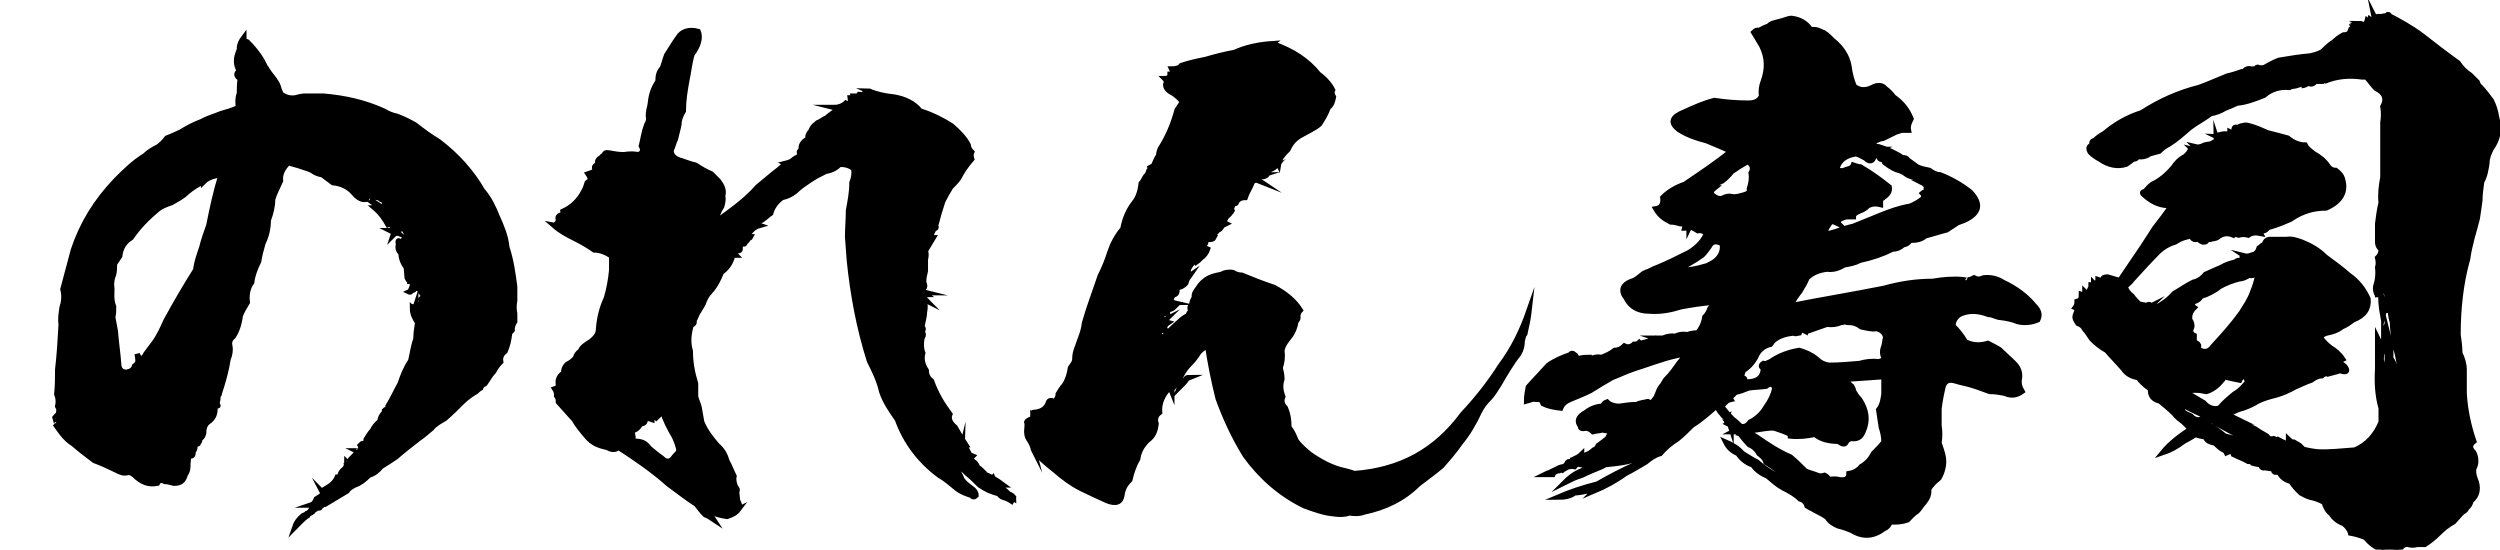 <svg enable-background="new 0 0 286.1 62.9" viewBox="0 0 286.1 62.9" xmlns="http://www.w3.org/2000/svg"><path d="m208.8 3.8c.3.2.6.5.9.8 1 .8 1.7 1.8 1.9 3 .1.8.3 1.6.6 2.3.7.5 1.4.5 2.3 0 .5-.2 1-.1 1.2.2.4.3.7.6 1 1 1 .7 1.6 1.5 2 2.5-.2.4-.4.8-.3 1.3h-.8c-.3.1-.5.2-.7.2-.4.2-.9.3-1.3.2.2.2.2.3 0 .3h-.6c.2.2.4.3.6.2-.6.1-1.1.3-1.4.8.3.1.5.2.8.2 1 .3 1.9.7 2.8 1.3.2-.1.4 0 .5.2.4.3.7.5 1.1.8.4.2.9.3 1.4.4.4.3.8.5 1.2.5 1.3.5 2.5 1.2 3.5 2 1.3 1.4 1 2.4-.7 3.2-.3.1-.5.2-.8.3-.4.3-.8.5-1.2.8-.8.2-1.7.5-2.5.7-.4.4-1 .5-1.7.5-.2.3-.5.5-.8.5-.3.3-.7.5-1.2.5-1.2.6-2.4 1-3.8 1.3-.5.3-1.1.4-1.7.5-.7.4-1.3.6-2 .5-.9.1-1.7.4-2.3 1-.2.5-.5 1-.8 1.5-.4.5-.8 1.1-1.1 1.7 3.5-.7 7.2-1.3 10.7-2 1.8-.5 3.6-.8 5.6-.8 1.1-.2 2.3-.3 3.4-.2.5.1.7.1.5 0 .3.1.6-.1.8-.2.4.2.7.2 1.1 0 .8-.1 1.6.1 2.2.5 1.5.7 2.7 1.6 3.6 2.7.5.5.7 1 .4 1.6-.7.3-1.5.4-2.3.2-.7-.3-1.4-.4-2.2-.5l-.9-.3h-.2c-1.3-.5-2.4-.5-3.4 0-.5.4-.7.8-.7 1.3.5.5 1 1.1 1.4 1.8.7.4 1.6.5 2.6.2.4.2.8.4 1.3.7.5.5 1.1 1 1.7 1.6.5.5.7 1.1.6 1.7-.1.5 0 1 .3 1.5-.7.5-1.3.5-2 .2-.5-.1-1.1-.2-1.7-.2-.6-.2-1.3-.5-2-.7-.6-.2-1.3-.3-1.9-.5-.7-.2-1.1-.1-1.4.5-.2.8-.4 1.8-.5 2.7v1.9c.1.6.1 1.3 0 2 .2.6.4 1.1.5 1.7.1.8-.1 1.6-.5 2.3-.5.4-.9.8-1.2 1.3.1.5-.1 1-.5 1.5-.3.3-.5.7-.8 1-.5.3-.8.7-1.1 1-.6.2-1.3.3-2 .2-.1.4-.4.7-.7.8-1.2.9-2.4 1-3.7.2-.5-.2-1-.4-1.5-.5-.5-.2-1-.5-1.3-1-.4-.3-1-.6-1.4-.8-.3-.2-.6-.3-.9-.5-.1-.4-.4-.7-.8-.8-.5-.5-1.2-.9-2-1.3-.7-.4-1.1-.8-1.7-1.3-.7-.3-1.3-.7-1.7-1.3-.7-.2-1.3-.7-1.7-1.3-.7-.3-1.1-.7-1.4-1.3.7.3 1.4.7 1.9 1.3.5.3 1.1.7 1.7 1 1.1 1 2.4 1.7 3.9 2.3-.8-.9-1.8-1.6-2.9-2.3-.1-.4-.4-.7-.8-1-.2-.4-.6-.8-1.1-1-.4-.4-.8-.9-1.1-1.3-.3 0-.3-.1 0-.2h-.7c.2-.1.3-.2.4-.3-.3-.1-.4-.1-.4-.4-.7-.1-1-.5-.8-1-.2.1-.4-.1-.5-.3-.3-.3-.5-.6-.6-1-.9.8-1.8 1.6-2.9 2.3-.5.5-1 1-1.6 1.5-.8.5-1.5 1.1-2 1.7-.7.2-1.2.6-1.7 1-.7.4-1.5.9-2.3 1.3-1.1.8-2.4 1.5-3.6 2 .2-.2.1-.3-.2-.2-.2.1-.4.1-.6.2-.5.1-1 .2-1.4.2-.5.4-1.2.5-1.9.5 1.4-.6 2.9-1.1 4.5-1.5 1.4-.8 2.9-1.6 4.5-2.3 1.2-.7 2.4-1.4 3.6-2.2.5-.7 1.1-1.3 1.8-1.9.2-.2.5-.4.8-.7.3-.2.4-.4.2-.5.4-.2.8-.5 1.2-.8-1.2.5-2.1 1.3-2.8 2.3-.7.5-1.4 1-2 1.6-1.1.5-2.1 1.1-3.1 1.7-.8.3-1.7.4-2.6.5.9-.3 1.7-.7 2.3-1.3-.4.2-.8.3-1.2.5-.7.3-1.5.7-2.2 1.1-.7.3-1.5.6-2.3 1-.7.2-1.3.5-1.9.8.7-.7 1.4-1.2 2.5-1.5.9-.5 1.7-1 2.4-1.6-.6.2-1.1.4-1.6.8s-1.1.4-1.8.2c.3.1.7-.1 1-.2-.5.1-1 .2-1.4.2.2 0 .2.1 0 .3-.4-.1-.8 0-1.1.2-.1-.1-.2.1-.3.2-.2-.1-.4-.1-.5 0 .1.1.2.1.2 0-.5.1-.7.2-.8.5h-.3c-.2.1-.2.1 0 0h-.6c.2-.1.4-.2.6-.2.6-.1 1.2-.4 1.7-.7-.3.1-.6.2-.8.2.2-.1.5-.2.8-.2.1-.3.4-.5.8-.5-.2-.1-.4-.1-.5 0v.1c.2-.1.4-.1.5-.3.5.1.5 0 .3-.2.2-.1.5-.2.8-.5v.2c.6-.1 1.1-.4 1.4-.7.3-.1.4-.3.5-.5.7-.5 1.3-1 2-1.6-.3 0-.5.1-.7.3.1-.2.2-.3.4-.3-.4-.1-.8-.1-1.2-.2-.4.1-.7.1-1.1.2-.2-.2-.5-.4-.8-.4-.4.1-.7 0-.6-.2-.5-.6-.3-1.1.6-1.6.5-.4 1.2-.7 1.9-.7.1-.2.2-.4.5-.5.4.4 1 .5 1.4.5.7-.1 1.3-.2 2-.2.4-.2.7-.2 1.1-.3.2-.1.4 0 .5.3.3-.4.6-.8.9-1.1.6-.7 1.2-1.4 1.7-2.2-.2.2-.4.3-.5.5v-.2c-.2.1-.2.2 0 .2-.6.3-1 .8-1.2 1.3.3-.4.5-.8.8-1.3.7-.7 1.1-1.3 1.6-2 .4-.4.5-.8.7-1.3-.5.1-1.1.2-1.6.5h.5c-1.7.4-3.2 1-4.8 1.5-.9.3-1.7.7-2.5 1-.9.5-1.7 1-2.5 1.5-.8.4-1.6.7-2.3 1-.5.2-.9.5-1.1 1-.8-.1-1.4-.2-2-.5-.1-.2-.2-.4-.2-.5h-.6c-.4-.1-.7.1-1.1.2 0-.5.1-1.1.2-1.6.7-.8 1.5-1.6 2.3-2.5.7-.5 1.6-.9 2.5-1.2.1-.2.3-.2.5 0 .2.1.2.2.2.5.4-.1.8-.2 1.3-.2-.3.6-.2.7.3.2.4-.2.8-.3 1.3-.2.5-.2 1-.4 1.5-.8.4 0 .8-.2 1.1-.5.4.2.8.1 1.1-.2.2 0 .4 0 .6-.2.1.1.2.1.5 0 .5-.1 1-.3 1.4-.5.3.1.3.1 0 0h.8c.5-.2 1-.3 1.4-.2.4-.2.8-.3 1.4-.2.3-.1.7-.2 1.2-.2.4-.5.7-1.1.8-1.8.3-.3.5-.7.6-1 .2-.2.4-.5.3-.7-1.3.1-2.5.3-3.6.5-1.3.4-2.4.6-3.7.5-1.2 0-2.1-.5-2.6-1.5-.7-.9-.4-1.6.9-2 .4-.2.7-.5 1.1-.8.2-.1.4-.2.5-.2.4-.2.8-.4 1.1-.5 1.2-.5 2.4-1.1 3.6-1.7 1-.6 1.7-1.4 2-2.2-.3-.2-.6-.4-1-.3-.3-.2-.7-.4-1-.5v.2c.1-.2-.1-.3-.2-.2 0 .2-.1.2-.3.2.1-.4-.1-.5-.5-.5-.4-.1-.7-.2-1.1-.2-.8-.4-1.3-.8-1.7-1.5.6-.1.9-.5.8-1.3.7-.7 1.6-1.2 2.5-1.5 1.9-1.3 3.6-2.4 5.3-3.8-.9-.4-1.8-.8-2.8-1.2-1.2-.3-2.3-.7-3.2-1.3-1-.8-.8-1.4.7-2 1.1-.5 2.2-1 3.4-1.3 1.3.2 2.6.3 3.9.3.7 0 1.2-.2 1.5-.8-.1-.6 0-1.2.2-1.7.5-1.4.5-2.7-.2-4.1l-.9-1.5c.2-.2.4-.3.6-.2.4-.2.7-.4 1.1-.5.2-.3.7-.4 1.1-.5.3-.1.5-.1.7-.2.3-.1.6-.2.8-.2.9.1 1.7.5 2.2 1.3.8-.1 1.1.2 1.6.4zm-29 49.2c.5-.1 1-.2 1.4-.5-.1-.1.1-.2.6-.2-.7 0-1.3.3-2 .7zm9-1.7c.2-.3.5-.5.9-.5h-.4c-.2 0-.4.2-.5.5zm.9-1.9c-.1.2-.2.4-.4.5.5-.2 1-.4 1.4-.7-.3 0-.6.1-1 .2zm5.9-21.2c-.2.3-.5.7-.8 1-1 .7-2 1.3-3.1 1.7 1.3.1 2.4-.1 3.7-.5.4-.2.8-.4 1.1-.7.5-.5.7-1.1.6-1.8-.7-.4-1.2-.3-1.5.3zm-2.8 13.3c-.3.4-.6.8-.8 1.2.2-.3.5-.7.8-1h-.2zm7.3-23.1c-.3.2-.6.4-.8.5-.4.2-.7.5-1.1.7-.3.4-.7.8-1.1 1.1-.5.2-1 .5-1.3 1 .2-.1.3-.2.4-.2-.5.4-.5.7 0 1 .3.2.6.3.9.2.4-.2.7-.3 1.1-.2.5.1 1-.1 1.4-.2s.7-.3.6-.7c.2-.6.3-1.2.2-1.8.2-.3.2-.7 0-1-.2-.2-.3-.2-.3-.4zm2 25.8c-.7.1-1.4.1-2 .2-.5.2-1 .4-1.5.5l-.8.8c.1-.2.2-.2.3 0-.5.1-.8.4-1.1.8.4.5.8 1 1.3 1.5.3.2.6.5.9.8.5.1.8-.1 1.1-.5.8-.4 1.4-1 1.8-1.7.5-.7.8-1.3 1-2.1-.1-.6-.5-.7-1-.3zm-4 4.8c-.1-.3 0-.3.2 0-.1-.2-.3-.4-.5-.5.2-.1.2-.2 0-.2.2.2.2.4.3.7zm1.8-8.3c-.7.6-1.1 1.2-1.5 2 .1-.3.2-.4.6-.5.2-.3.4-.5.5-.7.3-.3.6-.5.8-.8.1-.4.3-.7.6-1-.1.1-.2.2-.3.2-.1-.3.1-.5.3-.5-.4.3-.9.8-1 1.3zm11.2-4c-.1.2-.2.2-.4.2-.5.2-1 .3-1.6.2-.8.3-1.5.5-2.3.8-.1-.2-.2-.2-.2 0-.4-.2-.6-.1-.7.2-.5.1-.6.1-.5 0-1.3.1-2.3.5-2.8 1.3-.8.2-1.4.7-1.7 1.5-.4.7-.8 1.1-1.4 1.5-.1.3-.2.5-.2.8.4.1.5.2.2.5 1.5.1 2.3-.4 2.3-1.6-.3-.1-.3-.3 0-.5.3.1.5-.1.8-.2 1-.7 2.1-1.1 3.3-1.3.7.2 1.4.5 2 1 .4.4.8.6 1.4.7 1.2 0 2.3-.1 3.5-.2.7-.2 1.4-.3 2.2-.2.4-.1.6-.2.6-.5-.2-.4-.2-.8 0-1.3.1-.3.1-.7.2-1-.1-.5-.4-.8-1-1-.7.1-1.3-.1-1.8-.2-.4-.3-.8-.5-1.4-.5-.2 0-.4 0-.5-.2zm.2 6.7c.1.3.3.6.6.8.1.2.2.3.2.5.2.4.4.7.7 1 .8 1.2 1 2.4.4 3.7-.2.5-.5.8-1.1.8-.3-.1-.6.1-.8.3-.1.4-.4.4-.9 0-1 0-2-.2-2.7-.8-.9.2-1.9.3-2.8.2v-.2c-.6-.3-1.2-.5-1.8-.7-.6-.1-1.4.1-2.1.2.5-.2.5-.3 0-.2.3-.1.6-.2.9-.2-.7.1-1.3.2-1.7.5.2.3.4.5.8.7 1.3.9 2.5 1.7 3.9 2.3.6.5 1.1 1 1.7 1.6.4.2.9.3 1.4.5.2.1.5.1.8 0 .2.1.4.2.4.5.5-.1 1-.1 1.3 0 .7.1 1.1-.1 1.1-.7.6-.1 1.1-.4 1.4-.8.7-.4 1.1-.9 1.4-1.5.4-.4.8-.8 1.2-1.3 0-.6-.1-1.1-.3-1.7-.1-.7-.2-1.4-.3-2 .4-.5.5-1.1.6-1.8v-2c-1.4.1-2.8.2-4.3.3zm-7.1-6.7c.5-.1 1-.3 1.3-.5-.5 0-.9.2-1.3.5zm9-19.3v.2l-.2-.2c.1.3.3.4.5.2.3.2.6.4.9.5-.2.4-.5.4-.9 0-.4-.2-.7-.4-1.1-.5-1.3.2-2 .8-2.2 1.8.4.2.7.2 1.1 0 .4-.1.7-.2.8-.5.3.1.6.2.8.2 1.2.7 2.3 1.5 3.3 2.3.1.5-.2.9-.7 1.2 0 .1-.1.1-.3 0v.8c-.4-.1-.8-.1-1.1 0-.2.1-.4.1-.4.2-.2.2-.5.4-.8.5-.5.2-.8.4-.8.7h-.8c-.4.1-.8.3-1.1.5h.2c-.1.2-.1.2 0 .3-.2-.1-.5-.2-.8-.3-.4.4-.7 1-.9 1.6.6-.2 1.2-.3 1.7-.5.6-.2 1.2-.4 1.7-.5 1-.4 2-.8 3.2-1.3 1-.4 2.1-.8 3.3-1 .5-.2 1-.5 1.4-.8.2-.2.2-.5 0-.7.1-.1.3-.1.5 0-.1-.2-.1-.5 0-.7-.1-.2-.3-.4-.5-.5h.3c-.4-.1-.7-.2-.8-.5-.5-.1-1-.2-1.4-.5-.2-.2-.7-.4-1.1-.5-.5-.2-.9-.5-1.3-.8v-.2c-.3-.1-.5-.2-.6-.5-.1.2.1.4.3.3-.4-.3-.7-.5-1.1-.8zm-3.5 24.5c.8.1 1.7.1 2.5 0zm4.5-25c.4.1.7.2 1.1.2-.2.1-.4 0-.3-.2.4.2.7.3 1 .5-.3-.2-.6-.4-1-.5zm23.3 18.3c.2-.3.2-.5.2-.7.4-.1.5-.3.5-.8.3.1.4 0 .4-.3.2.2.4.2.5 0 0-.2.1-.4.2-.5v-.3h.3v-.2c.1.1.2.1.3 0 .2-.2.2-.3.2-.4.3.1.5.1.6 0-.1-.2.1-.3.5-.3.4.1.9.3 1.4.4.7-1 1.4-2.1 2.1-3.1s1.3-2 1.9-2.9c.7-.9 1.4-1.8 1.9-2.6-1.1.1-2.1-.3-3-1.1-.4-.3-.4-.4 0-.5.2-.2.5-.6.8-.8.9-.4 1.7-1.1 2.4-1.9.3-.5.8-1 1.4-1.3.2-.2.4-.4.5-.6.3.1.4-.1.3-.2.4.1.5-.1.3-.3.4.1.7 0 1.1-.2.4-.1.7-.1 1.1-.2-.2 0-.2-.1-.3-.3.2.3.4.3.5 0-.1.4-.1.5 0 .3.1-.3.1-.5 0-.8 0 .2.1.3.2.3 0-.2-.1-.3-.2-.3.6.3.8.3.5-.2.4-.1.7-.1 1.1 0v-.3c.2.1.4-.1.5-.2-.1-.3.1-.4.4-.3.2-.1.3-.2.5-.2.3-.1.5-.1.8 0 .8.2 1.4.5 2.1.8.8.2 1.6.4 2.3.6.6.5 1.3.8 2 .8.2.4.6.7 1 1 .7.4 1.2.8 1.6 1.4.2.3.5.5.9.5.4.3.7.6.8 1.1.4 1.4-.3 2.5-1.9 3.2-1.5 0-2.8.4-4.1 1.3-.7.3-1.4.6-2.1.8-.3.1-.5.1-.6.3-.2.2-.3.2-.4.2-.2-.1-.4.1-.3.3-.5-.1-1-.1-1.4.2-.4-.1-.8-.1-1.1 0-.3-.1-.5-.1-.6 0-.7-.3-1.3-.2-1.9.3-.2.1-.5.1-.8.2h-.5c.2.2.1.3-.3.3-.3-.1-.5-.3-.5-.4-.4.2-.7.1-.8-.3-.7.1-1.3.3-1.9.7-.7.2-1.4.6-1.9 1.1-1 1-2 2.1-3 3.2-.2.3-.5.5-.8.8.1.4.4.8.8 1.1.2.3.5.6.8.9.5.1 1 .2 1.4.2-.2-.2-.4-.2-.5 0 .2.1.4.1.5 0-.2.1-.2.1 0 0-.1.3.2.4.5.2.8-.4 1.5-.9 2.1-1.6.7-.4 1.4-.9 2.2-1.3.5-.1 1-.4 1.4-.9.7-.3 1.3-.6 1.8-.8.5-.3 1.1-.5 1.6-.6.2-.2.4-.2.6-.2.1 0 .2 0 .2-.2.5 0 .6-.1.3-.3.4.1.7-.1 1.1-.2.2-.1.4-.3.5-.6.3.1.3.1 0 0 .1-.2.3-.4.5-.3-.2.1-.2-.1 0-.2l.2.2c-.1-.4.1-.8.6-.8h1.9c.6-.1 1.1.1 1.7.3 1 .4 1.9.9 2.7 1.7.8.6 1.8 1.3 2.7 2.1 1 .7 1.7 1.6 2.2 2.7.1 1.1-.4 1.9-1.7 2.4-.4.3-.8.6-1.3.8-.5.4-1.1.6-1.7.7-.4.1-.7.3-.7.6.3.4.7.8 1.1 1.1.5.3 1 .7 1.4 1.3l-.6.3c.3.2.6.3.8.5.4.5.3.7-.2.6-.2-.1-.4-.1-.6 0-.4.1-.7.2-1.1.3-.2-.1-.5 0-.7.2-.4 0-.8.2-1.2.5-.6.2-1.2.5-1.9.8-.7.4-1.4.7-2.1.9-.8.2-1.5.4-2.1.7-.5.3-1.1.6-1.7.8-.8.2-1.6.6-2.2 1.1 1.3.3 2.4.7 3.6 1.3.4.3.8.5 1.3.8.2.3.5.4.8.3.5.2.6.2.3 0 1.4.8 3 1.3 4.6 1.5 1.4.1 2.9-.1 4.4-.2 1.4-.6 2.4-1.7 3-3.2v-1.6c-.4-1.4-.5-2.9-.4-4.5v-3.5c.4.8.5 1.6.4 2.4.1.4.2.9.2 1.4v1.8c.2.8.4 1.6.5 2.4.4-.4.4-.9 0-1.3v-5c-.1.1-.1-.1 0-.5-.2-.6-.3-1.3-.2-1.9.1.2.2.5.2.8v-.8c.1.4.2.9.4 1.4v1.6c.2.3.4.6.4 1.1.1.2.3.3.6.3-.1.2-.1.4 0 .6-.3 0-.3.1 0 .2v.5c.4-.1.5-.3.3-.5-.2-.4-.3-.8-.3-1.3-.1-.9-.3-1.8-.6-2.6v-.3c-.1-.8-.2-1.4-.2-2.1-.2-.6-.3-1.3-.2-1.9-.2-.5-.4-1.1-.6-1.8-.1-.4-.2-.8-.3-1.1v-.7c-.2.8-.3 1.6-.2 2.4.4.8.4 1.6.2 2.4-.2-1.1-.3-2.1-.2-3.2-.2-.6-.2-1.2 0-1.9.1-.7.1-1.3 0-1.8-.3.7-.3 1.4 0 2.1-.4.2-.4.2 0 .2-.4.7-.5 1.5-.4 2.4v-.2c-.2-.3-.3-.7-.2-1.1.2-.6.3-1.3.2-2.1.1-.3.1-.7 0-1.1.3-.3.4-.6.4-1-.3-.2-.4-.5-.4-.8v-2.1c.1-.8.2-1.6.4-2.4-.1-.9 0-1.9.2-2.9v-6.3c.1-.6.1-1.2 0-1.8.5-.9.2-1.6-.8-2.1-.4-.4-.7-.9-1.1-1.3h-.5c-1.4-.2-2.9-.1-4.3.5.3-.2.2-.2-.2 0h-.8c-.3.3-.5.4-.8.2-.2.1-.5.3-.8.3.2 0 .3-.1.3-.3l-.9.3c-.5.1-.7.1-.8.2-1.1-.1-2.1.2-2.9.9-1 .4-2 .8-3.1.9-.4.2-.9.4-1.4.6-.5.3-1 .5-1.6.6-.8.6-1.6 1-2.4 1.6-.8.7-1.6 1.4-2.4 1.9-.4.2-.7.4-1.1.8-.4.1-.7.2-1.1.3-.4.3-.9.4-1.4.3-.1.3-.3.3-.5.3-.2.2-.5.4-.8.6-1 .3-2 .1-3-.6-.4-.2-.8-.5-1.1-.8-.2-.4-.2-.6.2-.8v-.2c0-.2.1-.3.3-.3.3-.3.7-.6 1.1-.8 1.3-1.1 2.7-1.9 4.3-2.4 2-1.3 4.2-2.3 6.6-2.9 1.1-.4 2.2-.9 3.2-1.3.5-.1 1.1-.3 1.7-.5h.2c.2-.3.5-.4.8-.3h.6c0-.2.1-.2.2-.2.2.1.5.1.8 0 .5-.3 1.1-.6 1.6-.8 1.2-.2 2.4-.4 3.6-.5.4-.1.9-.2 1.4-.5.4-.4.8-.8 1.3-1.1.3-.3.7-.6 1.1-.8.5 0 .7-.2.8-.5.2.1.4 0 .3-.3.3.1.4 0 .2-.3h.8c0-.2-.1-.2-.2-.2.4.2.7.1.8-.3.2.2.2.1.3-.2.4.3.6.2.5-.3.2.4.4.4.5 0h.4c.2-.1.5-.1.8 0 .1-.2-.1-.3-.2-.2 1.4.7 2.8 1.5 4 2.4 1.4 1.1 2.7 2.1 4.1 3.1.4.6.8 1 1.4 1.4l.8.8c.1.2.1.4.3.5.5.5.9 1.1 1.3 1.6.3.6.5 1.2.6 1.9.4 1.3.2 2.5-.6 3.6-.3.6-.5 1.1-.5 1.7-.1.6-.2 1.4-.6 2.1-.1.8-.2 1.4-.2 2.1-.1.8-.2 1.4-.3 2.1-.2.8-.4 1.5-.6 2.2-.2.8-.4 1.6-.5 2.4-.8 2.8-1.1 5.8-1.1 8.7.1.7.2 1.4.2 2.1.3.6.5 1.3.5 1.9v2.7c.1 1.9.5 3.7 1.1 5.5-.5.4-.5.8 0 1.3.3.6.3 1.3 0 1.8-.1.6.1 1.1.3 1.6.2.8.1 1.5-.6 2.1-.1.3-.2.6-.5.8-.1.3-.3.4-.5.5-.4.4-.7.8-1 1.1-.7.4-1.2.8-1.7 1.3s-1 .9-1.6 1.3h-.9c-.3.1-.7.1-1 0s-.6.1-.8.3c-.1.3-.3.3-.6.3-.5-.1-1-.1-1.6 0-.8-.3-1.4-.8-1.9-1.4-.5-.2-1.1-.4-1.7-.5-.1-.4-.4-.8-.8-1.1-.6-.2-1.1-.6-1.4-1.1-.4-.3-.7-.8-.8-1.3-.5-.3-1.1-.5-1.6-.6-.4-.1-.7-.3-1.1-.5-.4-.4-.8-.8-1.1-1.3-.7-.2-1.1-.5-1.4-1.1-.5.1-.7 0-.5-.3-.4-.1-.8-.1-1.1-.2-.2.1-.4 0-.5-.3-.3-.1-.6-.1-.9-.2l-.2-.2h-.3c-.5-.3-1.1-.5-1.7-.8-.1-.4-.4-.4-.8-.2-.1-.2-.2-.3-.3-.3-.4-.2-.7-.5-1-.8-.6-.1-1-.3-1.1-.7-.4-.1-.8-.1-1.1-.3-.5.3-1 .6-1.4.8-.8.6-1.5 1-2.4 1.3.9-1.1 2-1.9 3.2-2.7l-.8-.8c-.4-.3-.8-.6-1.1-1-.5-.5-1-.9-1.6-1.4-.8-.2-1.1-.6-1.1-1.3.4.2.6.4.8.5-.3-.3-.5-.6-.8-1.1-.2-.1-.4.1-.3.3-.4-.3-.8-.7-1.1-1.1-.7-.1-1.3-.4-1.7-1-.6-.7-1.3-1.4-1.9-2.1-.7-.4-1.2-.8-1.7-1.3-.3-.4-.5-.8-.8-1.1-.2-.4-.5-.6-.8-.7-.2-.3-.4-.6-.3-.9.3-.7.2-.8 0-.9zm6.7 7c.7.4 1.4.9 2.3 1.3-.3-.3-.5-.4-.8-.6-.5-.3-1-.5-1.5-.7zm3.1 2.6c.1.2.2.3.2.5v-.3c.3.3.7.6 1.1.8.5.4 1 .8 1.3 1.4.3.2.6.3.8.4.6.6 1.1.6 1.7 0-1.7-.7-3.5-1.7-5.1-2.8zm1.6 1.6c.2.3.5.7.8 1h-.2c.5.4 1.1.8 1.7 1.1-.3-.1-.5-.3-.5-.6-.5 0-.8-.2-.9-.5.7.3 1.2.6 1.7 1.1-1.1-.6-2-1.3-2.6-2.1zm5.4-2.9c-.5.6-1.1 1.1-1.8 1.3-.9-.2-1.7-.2-2.5 0 .7.4 1.5.9 2.2 1.3.5.6 1.2.8 1.8.6.5-.6 1.1-1.1 1.7-1.6.7-.4 1.1-.9 1.7-1.6-.2.1-.4-.1-.3-.3-.4-.2-.6-.1-.8.3-.5-.1-1-.2-1.4-.3-.8-.2-.9-.2-.6.3zm3.9-12.2c-.3.2-.5.3-.8.2-.4.2-.7.4-1.1.4-.8.2-1.6.5-2.3.9-.6.5-1.4.9-2.1 1.1-.2.3-.4.5-.8.6-.3.3-.3.5 0 .7-.4.4-.6.9-.5 1.4.2.3.3.6.2.9-.2.4-.1.7.3.9v.8c.2 0 .4.1.5.3v.5c.7.4 1.2.3 1.7-.4 1.1-1.2 2.2-2.4 3.2-3.8.5-.8 1-1.5 1.3-2.4.3-.7.5-1.4.6-2.1-.2 0-.2.1-.2.2zm-6.4 17.4c0 .2.1.4.3.6-.2-.1-.4-.2-.5-.2.4.2.8.4 1.1.6.5.1.8.2 1.1.5.6.4 1.3.7 1.9 1-.7.1-1-.2-1.1-.8-.5 0-1-.1-1.6-.4.8.3 1.4.6 2.1 1 0 .2-.1.2-.3.2h.3c.3-.1.5.1.5.3-.1-.2-.1-.2 0 0 .5.1 1 .3 1.4.8-.1-.1-.2-.2-.3-.2.3.1.6.2.8.2-.1.1-.2.2-.2.3.2.1.5.2.8.2h.8c-.7-.1-1.3-.3-1.7-.8 1.3.6 2.6 1.1 4.1 1.5-.4-.1-.2-.1.5 0h.8c-.9-.2-1.7-.4-2.4-.8-.8-.1-1.3-.3-1.8-.8-.8-.2-1.5-.4-2.1-.9-1.3-.8-2.6-1.4-3.8-2.1.7.6 1.6 1.1 2.4 1.3 1.3.7 2.6 1.4 3.9 2.2-2.3-.8-4.4-1.9-6.3-3.2-.2-.1-.5-.3-.7-.5zm1.5-.5c-.3-.1-.5-.1-.8.3.8.4 1.5.9 2.1 1.4.8.2 1.5.4 2.2.8 1 .4 1.8.9 2.7 1.4 1.1.2 2 .5 3 .8 1 .4 1.8.7 2.7 1-.9-.2-1.8-.6-2.7-1-1-.1-1.8-.4-2.4-1.1.4.2.9.4 1.4.6-2.6-1.2-5.1-2.4-7.6-3.8-.3-.2-.4-.2-.6-.4zm-.6.8c.7.6 1.4.9 2.1 1.1.9.3 1.7.8 2.5 1.3.3.2.5.4.8.6.4.1.8.2 1 .5.9.3 1.8.4 2.7.4-1.6-.3-3-.8-4.4-1.5-.4-.2-.7-.4-1.1-.6s-.8-.4-1.1-.6c-.5-.2-1-.4-1.4-.7-.4-.1-.7-.2-1-.6zm1.3-1.3h.3c-.1.2-.1.3-.3.3.2.2.4.2.5.3.4.2.8.3 1.1.3-.2-.1-.4-.2-.5-.3-.4.1-.7-.1-.8-.3.6.1 1.1.2 1.6.6-.3-.2-.5-.4-.8-.6-.4-.1-.7-.2-1.1-.3zm.3-.3c.5.3 1.1.4 1.6.5-.2-.1-.5-.2-.8-.3-.2-.1-.5-.2-.8-.2zm1.4 3.7c.5.3 1.1.6 1.7.9-.6-.3-1.1-.6-1.7-.9zm4.6 1.8.9.3c-.9-.2-1.7-.4-2.4-.8.2.1.4.1.5.2.2.1.6.2 1 .3zm1.6-2.6c.4.4.8.6 1.4.8-.2-.2-.5-.3-.8-.5-.3 0-.4-.1-.6-.3zm11.2-14.5c-.1-.7-.2-1.3-.3-1.8v.6c.3.2.4.7.3 1.2zm0 3.2v.3c.1.3-.1.6-.3.7v-2.1c.1.2.1.4.3.6-.2.1-.2.3 0 .5zm7.6-4.7c-.2 1-.2 2.1 0 3.1.2.7.2 1.4.2 2.2-.1.6-.1 1.2 0 1.8v-3.4c-.3-1.1-.3-2.3 0-3.4 0-.2-.1-.3-.2-.3zm.5 5.2c-.3.5-.3 1 0 1.6v-1.1c.3-.2.3-.3 0-.5zm.3 5.3c-.1-.2.1-.2.3-.2.1-.4 0-.8-.3-1.1zm0 0c-.1.6.1 1.3.5 1.9v-.3c-.2-.4-.2-.8 0-1.1-.1-.3-.3-.4-.5-.5zm-251.1-37.1c.3.5.6.9 1 1.4.1.2.3.4.4.7s.2.7.4 1c.4.3 1 .5 1.6.4.4-.1.7-.2 1.1-.2h2.1c2.4.2 4.7.7 6.9 1.7.5.3 1 .5 1.5.6.8.3 1.4.6 2.1 1 .9.7 1.7 1.3 2.7 1.9 2.1 1.6 3.8 3.5 5 5.6.8.9 1.3 2 1.7 3 .5 1.1 1 2.3 1.1 3.5.5 1.5.7 3 .9 4.5v1.6c-.1.5-.1 1 0 1.5v.9c-.2.3-.3.6-.3 1-.2.2-.3.3-.3.5-.1.7-.2 1.2-.5 1.9-.4.3-.6.7-.5 1.2-.3.3-.6.7-.8 1.1-.4.4-.7 1-1 1.4-.2.1-.4.2-.5.5-.2.1-.4.3-.5.4-.5.3-1.1.7-1.6 1.2-.6.6-1.3 1.3-2 1.9-.5.3-1.1.6-1.5 1.1-.5.4-.9.8-1.5 1.2-.9.7-1.8 1.4-2.6 2.1-.6.4-1.2.8-1.7 1.1-.4.5-.8.8-1.4 1-.5.5-1 .9-1.6 1.1-.4.2-.7.4-.9.7-.8.5-1.7 1-2.5 1.5h-.2c0 .1-.2.2-.4.2.1.2 0 .3-.3.2-.1.1-.2.2-.4.3-.1.2-.4.4-.7.4v.2c-.6.4-1.1 1-1.5 1.4.2-.6.5-1 1-1.4.6-.2 1-.6 1.1-1.2h-.2c.3-.1.5-.4.6-.7.3-.2.7-.4.9-.7-.2 0-.2-.1-.3-.2.1.2.3.3.5.2.2-.2.1-.3 0-.4.1-.1.2 0 .3.2.1-.3 0-.3-.3-.2.2-.1.3-.1.5 0-.1-.2-.1-.2-.3-.2.5-.3.9-.7 1.1-1.2h.3c0-.4.2-.7.6-1 .1-.2.2-.4.2-.7.1.1.2.1.2 0 0 .2-.2.3-.5.4.3-.1.6-.3.7-.7.3-.3.6-.6.9-1h-.2c.2.1.3-.1.2-.2.3.2.4.1.3-.2.3-.1.3-.1 0-.3.2-.2.2-.2.2 0 .3-.2.4-.3.4-.6.2-.3.4-.7.7-1 .2-.4.5-.8.9-1.1 0-.4.2-.7.5-1v-.2c.2-.2.2-.2.2 0 .2-.2.2-.3.2-.5.5-.8.9-1.7 1.4-2.6.3-.9.6-1.7 1.2-2.6.2-.8.3-1.7.6-2.5 0-.6.1-1.3.2-1.9-.3-.4-.6-1-.6-1.6.2.2.3.2.2-.2.1 0 .2-.1.2-.2-.1.3.1.4.3.4.1.3.2.5.3.7-.3-.4-.4-.9-.3-1.4 0 .2.1.3.3.4v-.7c-.1-.1.1-.2.2-.2.1-.2.1-.1.3.2v-1.1c-.2.4-.3.4-.3 0-.2.2-.2.4 0 .5-.3-.3-.5-.7-.6-1.2-.1.2-.2.3-.3.3.3.1.3.1 0 0v.2c-.1 0-.2.1-.2.2-.2.1-.3.1-.5.2.2.1.3-.1.2-.2s-.1-.1 0 0c.1-.2.2-.4.2-.7-.2-.1-.3-.1-.3 0v-.7c0 .4-.1.4-.3 0l-.1-1.2c-.4-.5-.6-1.1-.6-1.6-.3-.3-.4-.6-.3-1-.1-.5 0-.6.3-.2v-.2c0 .2.1.2.3.2-.1-.3 0-.5.2-.7v.2c-.1-.1.1-.2.3-.2-.3-.2-.3-.2 0-.2-.2-.2-.4-.4-.3-.7h-.5c-.4-.4-.6-.8-.7-1.2-.1.1-.2.2-.3.2.1-.3-.1-.4-.3-.7.2.3.2.4 0 .7-.2-.2-.4-.3-.6-.4.5.6 1 1.3 1.6 1.9-.3-.1-.5.1-.6.2.1-.3-.1-.4-.3-.5.2 0 .3-.1.3-.2v.2c.3.2.3.2.3 0-.2-.4-.5-.8-.9-1.2v.2c0 .1.1.1.3 0 0 .2-.1.2-.3.3-.4-.7-.8-1.3-1.5-1.9.2 0 .3-.1.3-.2.1.1.1.1.3 0-.5-.2-.8-.4-1.2-.7.4.2.8.4 1.2.7.2.3.5.7.9 1-.1-.3-.2-.5-.4-.7-.1-.1-.2-.3-.3-.4.1-.1.1-.1 0-.2.1.1.2.1.3 0h.3c-.1-.1-.3-.2-.4-.3v-.2h-.3c-.1-.1-.3-.2-.4-.2-.1-.1-.3-.1-.5-.2v.2c-.4-.2-.8-.3-1.2-.5-.1-.4-.2-.5-.6-.2.3.1.6.2.9.5-.2.1-.3-.1-.3-.3 0 .4.2.6.7.7h-.3c-.4.1-.9-.1-1.4-.7-.6-.7-1.4-1.1-2.4-1.2l-1.2-.9c-.5-.1-.8-.2-1.2-.5-.4-.2-.8-.3-1.1-.4-.5-.2-1.1-.3-1.6-.5-.6.6-1 1.3-.9 2.1-.3.7-.7 1.4-.9 2.1 0 .8-.2 1.6-.5 2.4 0 .9-.2 1.8-.6 2.6-.2.7-.4 1.4-.5 2.1-.4.8-.7 1.6-.8 2.4-.5.7-.6 1.5-.5 2.3-.3.5-.6 1-.8 1.5-.1.8-.3 1.6-.8 2.4-.4.3-.5.7-.4 1.1.1.5 0 1-.2 1.5-.2 1.3-.6 2.7-1 3.9 0 .2-.1.3-.2.2.1.3 0 .7-.1 1 .2.2.2.3 0 .2-.1.1-.2.2-.2.4 0 .6-.2 1.1-.8 1.5-.4.3-.5.8-.5 1.3-.1.4-.3.6-.6.7.2.1.2.2 0 .3 0 .2 0 .2-.2.2-.1.1-.2.2-.2.4s-.1.3-.2.5c0 .4-.1.6-.5.4 0 .3-.1.7-.1 1 0 .4 0 .8-.3 1.2-.2.7-.5 1-1.3 1-.4-.1-.7-.2-1-.2-.4-.2-.7-.2-.9.2-1 .2-1.8-.1-2.7-1-.3-.2-.5-.3-.8-.2-.4.1-.8-.1-1.2-.3-.8-.4-1.7-.8-2.5-1.1-.8-.6-1.6-1.2-2.4-1.9-.5-.3-.9-.7-1.3-1.2-.3-.4-.6-.8-.8-1.1.1.1.2.1.2 0l-.2-.7c.1-.1.2-.3.4-.4 0-.3.1-.5 0-.7l-.1-.2c.1-.4.1-.9-.1-1.4.1-1 .1-1.9.1-2.8.2-1.7.3-3.4.4-5.2-.1-.6 0-1.2.1-1.9.2-.6.3-1.3.1-2.1l1.2-4.5c1-3 2.6-5.6 4.9-8 1-1 2-2 3.3-2.8.4-.4.9-.7 1.5-1 .4-.3.7-.6 1-1 .5-.2 1-.4 1.6-.7.8-.5 1.6-.9 2.4-1.2.7-.4 1.5-.6 2.2-.9.7-.2 1.4-.4 2-.7-.1-.6-.1-1.1.1-1.6 0-.6 0-1.1.1-1.7-.5-.3-.5-.6-.1-.9-.4-.6-.4-1.3-.2-1.9.2.2.3.2.3 0l-.1-.7c0-.4.2-.8.5-1.2 0 .3.1.4.4.5 1 1 1.6 1.9 2.1 2.9zm-7.1 13.1c-.7.3-1.3.7-1.9 1.2-.5.5-1.1.8-1.8 1.2-.6.2-1.1.4-1.5.7-1.2 1-2.2 2-3.1 3.3-.8.5-1.2 1.2-1.3 2.1l-.6.9c0 .4 0 .8-.1 1.2-.2.5-.3 1-.2 1.6 0 .7-.1 1.3.2 2.1 0 .4 0 .8-.1 1.2l.3 1.6c.1 1.3.3 2.6.4 4 .1.4.3.7.9.7.5-.1.8-.3.9-.7.3-.2.4-.4.4-.7l-.1-.7c.1.3.3.5.4.7.2-.2.5-.4.6-.7l.9-1.2c.6-.8 1-1.7 1.4-2.6 1.1-2 2.2-3.9 3.4-5.8.1-.9.4-1.7.7-2.6.2-.8.5-1.7.8-2.5.4-2 .8-3.9 1.4-5.8-.8.1-1.5.3-2 .8zm-8.6 4.2c-.3.4-.5.8-.9 1.2.7-.5 1.3-1.2 1.7-1.9-.4.2-.7.5-.8.7zm8.6-6.3c-.8.4-1.6.9-2.4 1.4-.4.4-1 .8-1.5 1.1-.4.3-.7.6-1 1-.3.1-.5.3-.7.4 1.3-.9 2.8-1.9 4.1-2.7.5-.3 1-.7 1.6-1 1-.1 1.7-.3 2.1-1h-.3c-.8.1-1.4.4-1.9.8zm9.8-2.1h1.3c.5.1.9.1 1.4 0h-.9c-.2-.1-.5-.2-.9-.2-.7-.2-1-.1-.9.2zm10.5 5.4c.1.1.2.2.2.3v-.3c.1.3.3.6.7.7v-.2c.3.1.3.2 0 .2h.3c0 .2.1.2.3.2-.2.1-.3-.1-.3-.2.2.2.3.3.3.2-.1-.2-.4-.3-.6-.4-.4-.2-.6-.4-.9-.5zm1.7.3c-.3-.5-.7-.9-1.2-1.2.1.4.5.8 1.2 1.2zm33.9-16.1c-.3 1-.4 2.1-.6 3-.2 1.1-.4 2.3-.4 3.5-.3.5-.5 1-.5 1.5-.1.6-.3 1.2-.4 1.7-.2.4-.3.9-.5 1.3 0 .6.4 1 1.2 1.2.6.2 1.1.4 1.6.5.6.4 1.1.7 1.8 1l.8.8c.4.5.7 1.1.5 1.7.1.4 0 .8-.1 1.2-.4.6-.6 1.2-.7 1.8 1.8-1.3 3.5-2.5 4.8-4l1.8-1.5c.4-.3.8-.6 1.2-1 .4.1.4-.1.2-.2.4-.1.7-.2 1-.5.3-.2.6-.3.8-.5-.3-.2-.3-.4 0-.5-.1-.6.2-1 .8-1.3-.1-.3 0-.6.3-.9.1-.3.3-.6.6-.8.1-.1.2-.2.3-.2.4-.2.6-.4.9-.5.2-.2.6-.5.9-.7.4-.2.4-.4 0-.5.5 0 1-.2 1.3-.5.2.1.4.2.6.2l-.1-.8h.3v-.2h1.1c-.3.1-.5-.1-.4-.2.2 0 .5.1.7.2-.3-.4 0-.5.7-.4-.1-.1-.2-.2-.3-.2.9.4 1.9.6 2.9.7 1.2.2 2.3.7 3 1.6 1.3.4 2.5 1 3.6 1.7.8.7 1.5 1.4 1.9 2.2 0 .3.2.6.4.8-.1.2-.1.5 0 .8-.6.7-1.1 1.4-1.5 2.2-.3.4-.6.7-.9 1-.3.5-.6 1-.9 1.6-.3.9-.6 1.9-.8 2.7-.4.1-.4.2-.3.4.2.1.4 0 .3-.2-.4.5-.6 1-.6 1.5 0-.2.1-.2.3-.2l-.9 1.5c.1.3.1.6 0 1v1.3c-.1.4-.2.8-.2 1.3.1.2.2.5 0 .7-.2.3-.1.5.3.5-.4-.1-.4-.1 0 .2h-.3v.2c.1.2.2.4.3.5-.2-.1-.3.1-.3.2-.1-.2.1-.3.3-.2 0 .2-.1.2-.3 0 .2.4.2.8.1 1.3 0 .5-.2 1.1-.3 1.7.2.2.2.3 0 .5.2.3.2.5 0 .8-.1.6-.1 1.2.1 1.7-.2.7 0 1.4.4 2 0 .5.2.9.6 1.2.5 1.4 1.2 2.6 2.1 3.8-.2.5 0 1 .6 1.5.4.7.8 1.4 1.2 2-.1 0-.3-.1-.3-.2-.1.4.1.6.5.8-.1-.2-.3-.4-.5-.3.3.4.6.8 1.1 1-.3.3-.1.5.3.8.1.1.2.3.3.5-.5-.4-.5-.4 0 0 .2.1.4.3.6.5-.1.1-.1.1 0 .2.8.3 1.5.7 2.3 1.3-.6 0-1-.2-1.2-.8-.2.2-.3.2-.5 0v-.2c-.2-.1-.4-.1-.6 0 .5.2.8.5 1.1.8.5.1.9.4 1.2.7.2.1.4.3.6.5.4.2.6.3.6.5-.4-.3-1-.5-1.5-.7v.2l.6.3c.3 0 .6.1.9.2 0 .2-.1.3-.3.3.1.1.3.2.3.2-.3-.2-.6-.4-.9-.5-.4-.1-.6-.2-.8-.5-.8-.2-1.5-.5-2.2-1-.5-.5-.9-.9-1.4-1.3-.5-.5-1.1-1-1.7-1.5-1.1-.8-2.1-1.7-3.2-2.7.2.4.5.8.9 1.2.3.4.7.7 1.1 1 1.1.7 1.9 1.6 2.3 2.7.3.4.7.7 1.1 1 .3.2.5.5.5.8-.2.2-.4.2-.5 0-.6-.2-1.2-.4-1.7-.8-.6-.5-1.3-1.1-2-1.5-2.3-1.7-3.9-3.9-4.8-6.4-.7-1-1.4-2-1.8-3.2-.3-1.3-.8-2.3-1.4-3.5-1.2-3.8-1.9-7.6-2.3-11.5l-.2-2.7c0-1 .1-2 .1-3 .2-1.1.4-2.1.4-3.2.2-.5.3-1 .2-1.6-.5-.4-1-.5-1.6-.5-.4.4-.9.7-1.6.8-.6.3-1.2.6-1.8 1s-1.2.8-1.7 1.3c-.5.4-1 .6-1.5.7-.7.5-1.1 1.1-1.3 1.8-.3.2-.6.5-.9.7-.1.1-.3.2-.5.2-.2.2-.2.4.1.5-.7.2-1.1.7-1.4 1.3h.4c-.1.2-.3.2-.4 0v.2c.1.2 0 .3-.2.2.2 0 .2.1 0 .2-.1.3-.2.3-.4 0-.2.3-.2.6-.2.8s-.2.2-.3.2c-.3.1-.5.2-.2.5h-.4v.2c-.2.7-.6 1.3-1.3 1.8-.4.9-.9 1.7-1.4 2.4.2-.3.4-.7.7-1 .2-.4.4-.9.7-1.3-.3.7-.6 1.3-1 1.8-.4.4-.7.8-.9 1.3-.1.4-.4.8-.7 1.3-.2.3-.3.7-.5 1 .1.2 0 .4-.3.5-.3 1-.4 2-.1 3 0 1.2.2 2.4.6 3.7v1.5c.1.4.3.8.4 1.2l.3 1.7c.4 1 1.1 1.9 1.8 2.7.6.5.9 1.1 1.1 1.8.3.5.5 1.1.8 1.7-.1.4 0 .8.2 1.3.2.1.2.3.1.5l.1 1c.2.3.3.6.1.8-.4.2-.4.4 0 .2-.3.4-.7.6-1.3.8-.6-.1-1.2-.2-1.7-.5-.2.2-.1.5.1.8-.3-.2-.6-.4-.9-.5-.4-.4-.7-.8-1-1.2-1.1-.7-2.1-1.5-3.2-2.3-1.8-1.6-3.7-2.9-5.7-4.2-.4.3-.8.3-1.3 0-1-.2-1.7-.5-2.3-1.2s-1.1-1.3-1.5-2c-.6-.7-1.2-1.3-1.8-2 0-.2 0-.5-.2-.7 0-.2 0-.5-.2-.8.3-.1.4-.2.4-.5-.1-.5.1-1 .6-1.3 0-.4.1-.7.4-1 .4-.2.7-.4 1-.8 0-.2.2-.5.5-.7.2-.5.7-.8 1.2-1.1.5-.4.9-.8.9-1.5.1-1.3.4-2.4.9-3.5.3-1 .5-2.1.6-3.2v-1.6c-.6-.4-1.3-.7-2-.7-.7-.5-1.4-.9-2.2-1.3s-1.6-.8-2.4-1.5c.5.1.6 0 .3-.2.2-.2.2-.4.2-.5-.1-.2 0-.4.3-.5.2 0 .4-.1.5-.2-.2 0-.3-.1-.3-.2 1.1-.5 1.9-1.3 2.4-2.3.2-.3.3-.7.4-1 .1-.1.3-.2.3-.2.1-.3 0-.5-.2-.8.3-.1.6-.2.9-.4-.2-.2-.2-.4-.1-.5.2-.1.3-.2.3-.5 0-.2.2-.4.5-.5 0-.2.1-.2.3 0-.1-.4 0-.6.5-.5s1.1.2 1.7.2c.6-.1 1.2-.1 1.6 0 .5-.1.7-.5.4-1 .2-.8.3-1.6.6-2.4.2-.3.3-.7.2-1 0-.5.1-.9.2-1.3.1-1 .3-1.8.9-2.7 0-.6.1-1.1.5-1.5.2-.5.3-1 .5-1.5.4-.6.8-1.3 1.3-2 .4-.7 1.3-1 2.3-.7.3.7 0 1.7-.7 2.6zm-4.1 41.6c-.3-.1-.5 0-.5.2-.3-.1-.6-.2-.8-.2.1.4 0 .7-.5.7-.2.4-.5.7-1 .8l.1.5h-.6c.3.3.6.5.9.7.7 0 1.2.2 1.6.8.4.3.8.7 1.4 1.1.5.5.9.5 1.3.1.2-.3.4-.5.7-.8 0-.6-.3-1.2-.5-1.7-.6-1-1.1-2-1.4-3-.2.4-.5.6-.7.8zm30.4-18.9c.2.6.1 1.2-.3 1.8-.1.2.1.3.4.2l-.1-1.3c.3-.2.3-.5 0-.7zm40.1-23.9c2.4.8 4.1 2 5.3 3.5.8.6 1.3 1.2 1.6 1.8-.1.2-.1.5.1.8-.1.5-.2.9-.6 1.2-.2.6-.6 1.3-1 1.9-.6.5-1.3.8-2 1.2-.8.4-1.3 1-1.6 1.7-.5.5-1 1-1.1 1.7-.1-.2 0-.3.1-.2-.2.3-.5.5-.8.7-.3.3-.3.3 0 0-.4.2-.9.3-1.4.4.4.2.6.3.8 0 .1.2 0 .4-.4.5h-.3c0-.1.1-.2.3-.2-.6.2-.7.2-.6.2-.2.2-.2.3.1.5-.5-.2-.8 0-.9.4-.2.5-.5.9-.7 1.5-.5 0-.8.2-1 .5 0 .2-.1.2-.4.2 0 .2-.1.4-.2.5l.1.3c-.1.2-.3.3-.3.4-.2.2-.4.3-.5.6-.1.2-.1.4.1.5l-.4.2c-.2.3-.3.5-.5.5-.2.2-.4.5-.6.7-.3.1-.3.2.1.2-.1.2-.3.2-.6.2.2-.1.2-.2-.1-.2s-.3.2-.2.5c0 .1-.1.3-.5.6.3.1.5.1.7.2-.1.3-.3.6-.5.8-.3.2-.5.5-.8.7l-.1-.2c-.4.3-.6.6-.8 1 0 .3-.2.5-.5.7.2-.2.4-.3.6-.2-.1.3-.4.4-.9.2 0 .2.1.2.3.2-.4 0-.6.2-.4.5.2-.2.2-.2.3 0 .3-.2.6-.4.8-.7-.3.2-.4.6-.5.9-.2.2-.4.4-.8.5-.2-.4 0-.7.5-.7-.5 0-.7.1-.8.5-.3.2-.5.6-.5 1 .3 0 .5-.2.6-.5 0 .4-.2.6-.6.5-.2.2-.2.2.1.2-.1.2-.3.3-.5.5.2-.2.3-.2.4 0-.3-.1-.4 0-.3.2h.4c-.4-.1-.6 0-.6.3h.7c-.2 0-.4.1-.6.2v-.2c-.2.1-.2.3-.2.5.3-.1.5-.2.9-.3-.2.2-.4.3-.6.3-.2.2-.2.3-.2.5-.2 0-.3 0-.3-.2-.3.3-.5.7-.6 1.2-.2.2-.3.5-.4.8.4.1.4 0 .2-.2.2-.5.6-.8 1-1-.1.1-.2.2-.3.2.3 0 .3.1.1.2-.2 0-.3.1-.2.2.1-.2.3-.3.6-.2-.3.2-.5.5-.4.7-.1 0-.2 0-.2.2-.4 0-.7.2-.8.5-.1.2-.2.5-.4.6.4 0 .5-.1.2-.4.2.1.2.1.2-.2l.1.2c.1-.1.2-.2.3-.2l.2.5c.7-.7 1.4-1.4 2.1-2 .3-.3.6-.5 1-.7 0-.2.1-.3.3-.5-.2-.3-.1-.6.1-.8 0-.3.2-.6.3-.8-.1-.3.1-.6.4-1 .3-.5.7-.9 1.3-1.2.4-.2.9-.3 1.4-.4.3-.2.8-.3 1.3-.2.3.2.7.3 1 .3 1.2.5 2.5 1 3.7 1.4 1.3.7 2.3 1.5 3 2.6-.2.2-.2.4-.3.6.1.3 0 .5-.2.7-.1.6-.3 1.2-.7 1.7s-.8 1-.9 1.6c.1.8 0 1.4-.2 2 .1.4.2.8.2 1.3-.2.6-.2 1.2.1 2-.2.5-.1.9.3 1.3.3.7.4 1.4.4 2.2.4.5.6 1 .8 1.5.4.6 1 1.1 1.6 1.6 1.3.9 2.6 1.6 4.1 1.9.4.1.7.2 1 .3 5.3-.4 9.3-2.6 12.4-6.8 1.6-1.7 3.1-3.6 4.3-5.5 1.5-2 2.5-4.1 3.3-6.4-.1.9-.3 1.8-.5 2.7-.2.2-.2.5-.3.8 0 .5-.1 1-.4 1.5-.8 1-1.5 2.2-2.2 3.4-.4.6-.7 1.2-1.2 1.7-.4.4-.8.9-1.1 1.5-.6 1.3-1.3 2.5-2.2 3.6-.7 1-1.4 1.8-2.1 2.6-.8.7-1.8 1.4-2.7 2.1-1.7 1.7-3.8 2.7-6.2 3.2-.5.2-1 .2-1.7.1-.5.2-1.1.2-1.8.1-1.1-.1-2.2-.5-3.3-.9-2.7-1.3-5-3.3-6.8-5.8-1.3-2.1-2.3-4.3-3.1-6.5-.5-2-.9-4-1.2-6-.5.2-.7.4-1 .7-.3.5-.7 1-1.1 1.4-.7.7-1.1 1.5-1.3 2.4-.4-.2-.5-.1-.5.2-.2.2-.2.3-.2.5l-.2-.5c-.8.8-1.3 1.8-1.2 2.9-.4.3-.6.7-.4 1.3-.1.8-.3 1.4-1 1.9-.6.6-1 1.3-1.1 2.1-.4.7-.7 1.5-.9 2.4-.5.5-.8 1-.9 1.7-.1.9-.7 1.1-1.7.7-1.1-.5-2-.9-3-1.4s-2.1-1.3-3-2.1c-1-.8-1.9-1.5-2.5-2.5l.1.2c-.1-.4-.3-.9-.6-1.3-.2-.3-.2-.7-.2-.9 0-.3.1-.7 0-1 .1-.2.4-.3.7-.4v-.5c.2.1.2 0 .2-.2.9-.1 1.4-.5 1.6-1.2.1-.2.4-.2.7 0 .2-.3.4-.5.4-.9.2-.3.4-.7.7-1 .4-.6.6-1.3.7-2 .2-.3.5-.6.5-1 0-.5.1-.9.3-1.4.3-.9.7-1.7.8-2.7.5-1.8 1.2-3.6 1.8-5.4.4-.8.8-1.7 1.1-2.7.3-.9.8-1.9 1.5-2.7.2-1.1.6-2.1 1.3-3 .5-.6.7-1.4.8-2.2.2-.2.3-.5.5-.8.2-.2.3-.4.6-.5h-.3c.1-.3.2-.3.3 0l-.1-.5c.2-.1.3-.2.4-.2.2-.4.3-.8.6-1.2 0-.3.1-.6.2-.8.9-1.4 1.5-2.9 1.9-4.4l.6-.9c-.2-.4-.6-.7-1-1-.6-.3-.9-.6-.9-1 .1-.2.1-.5-.1-.7.4 0 .6-.2.6-.5.4 0 .4-.2.2-.6.4 0 .9-.1 1.1-.4.9-.3 1.8-.5 2.8-.7 1-.3 2.2-.6 3.3-.8 1.3-.6 2.8-.9 4.3-1zm-9.8 38.4c-.2.3-.5.6-.8.9.2-.5.6-.9 1.1-1.1-.3 0-.4.1-.3.2zm1.1-14.5c0 .2-.2.3-.6.2.2-.1.5-.1.6-.2l-.1-.3h.4c-.2.1-.3.2-.3.3l.6-.3z" stroke="#000" stroke-miterlimit="10" stroke-width=".609"/></svg>